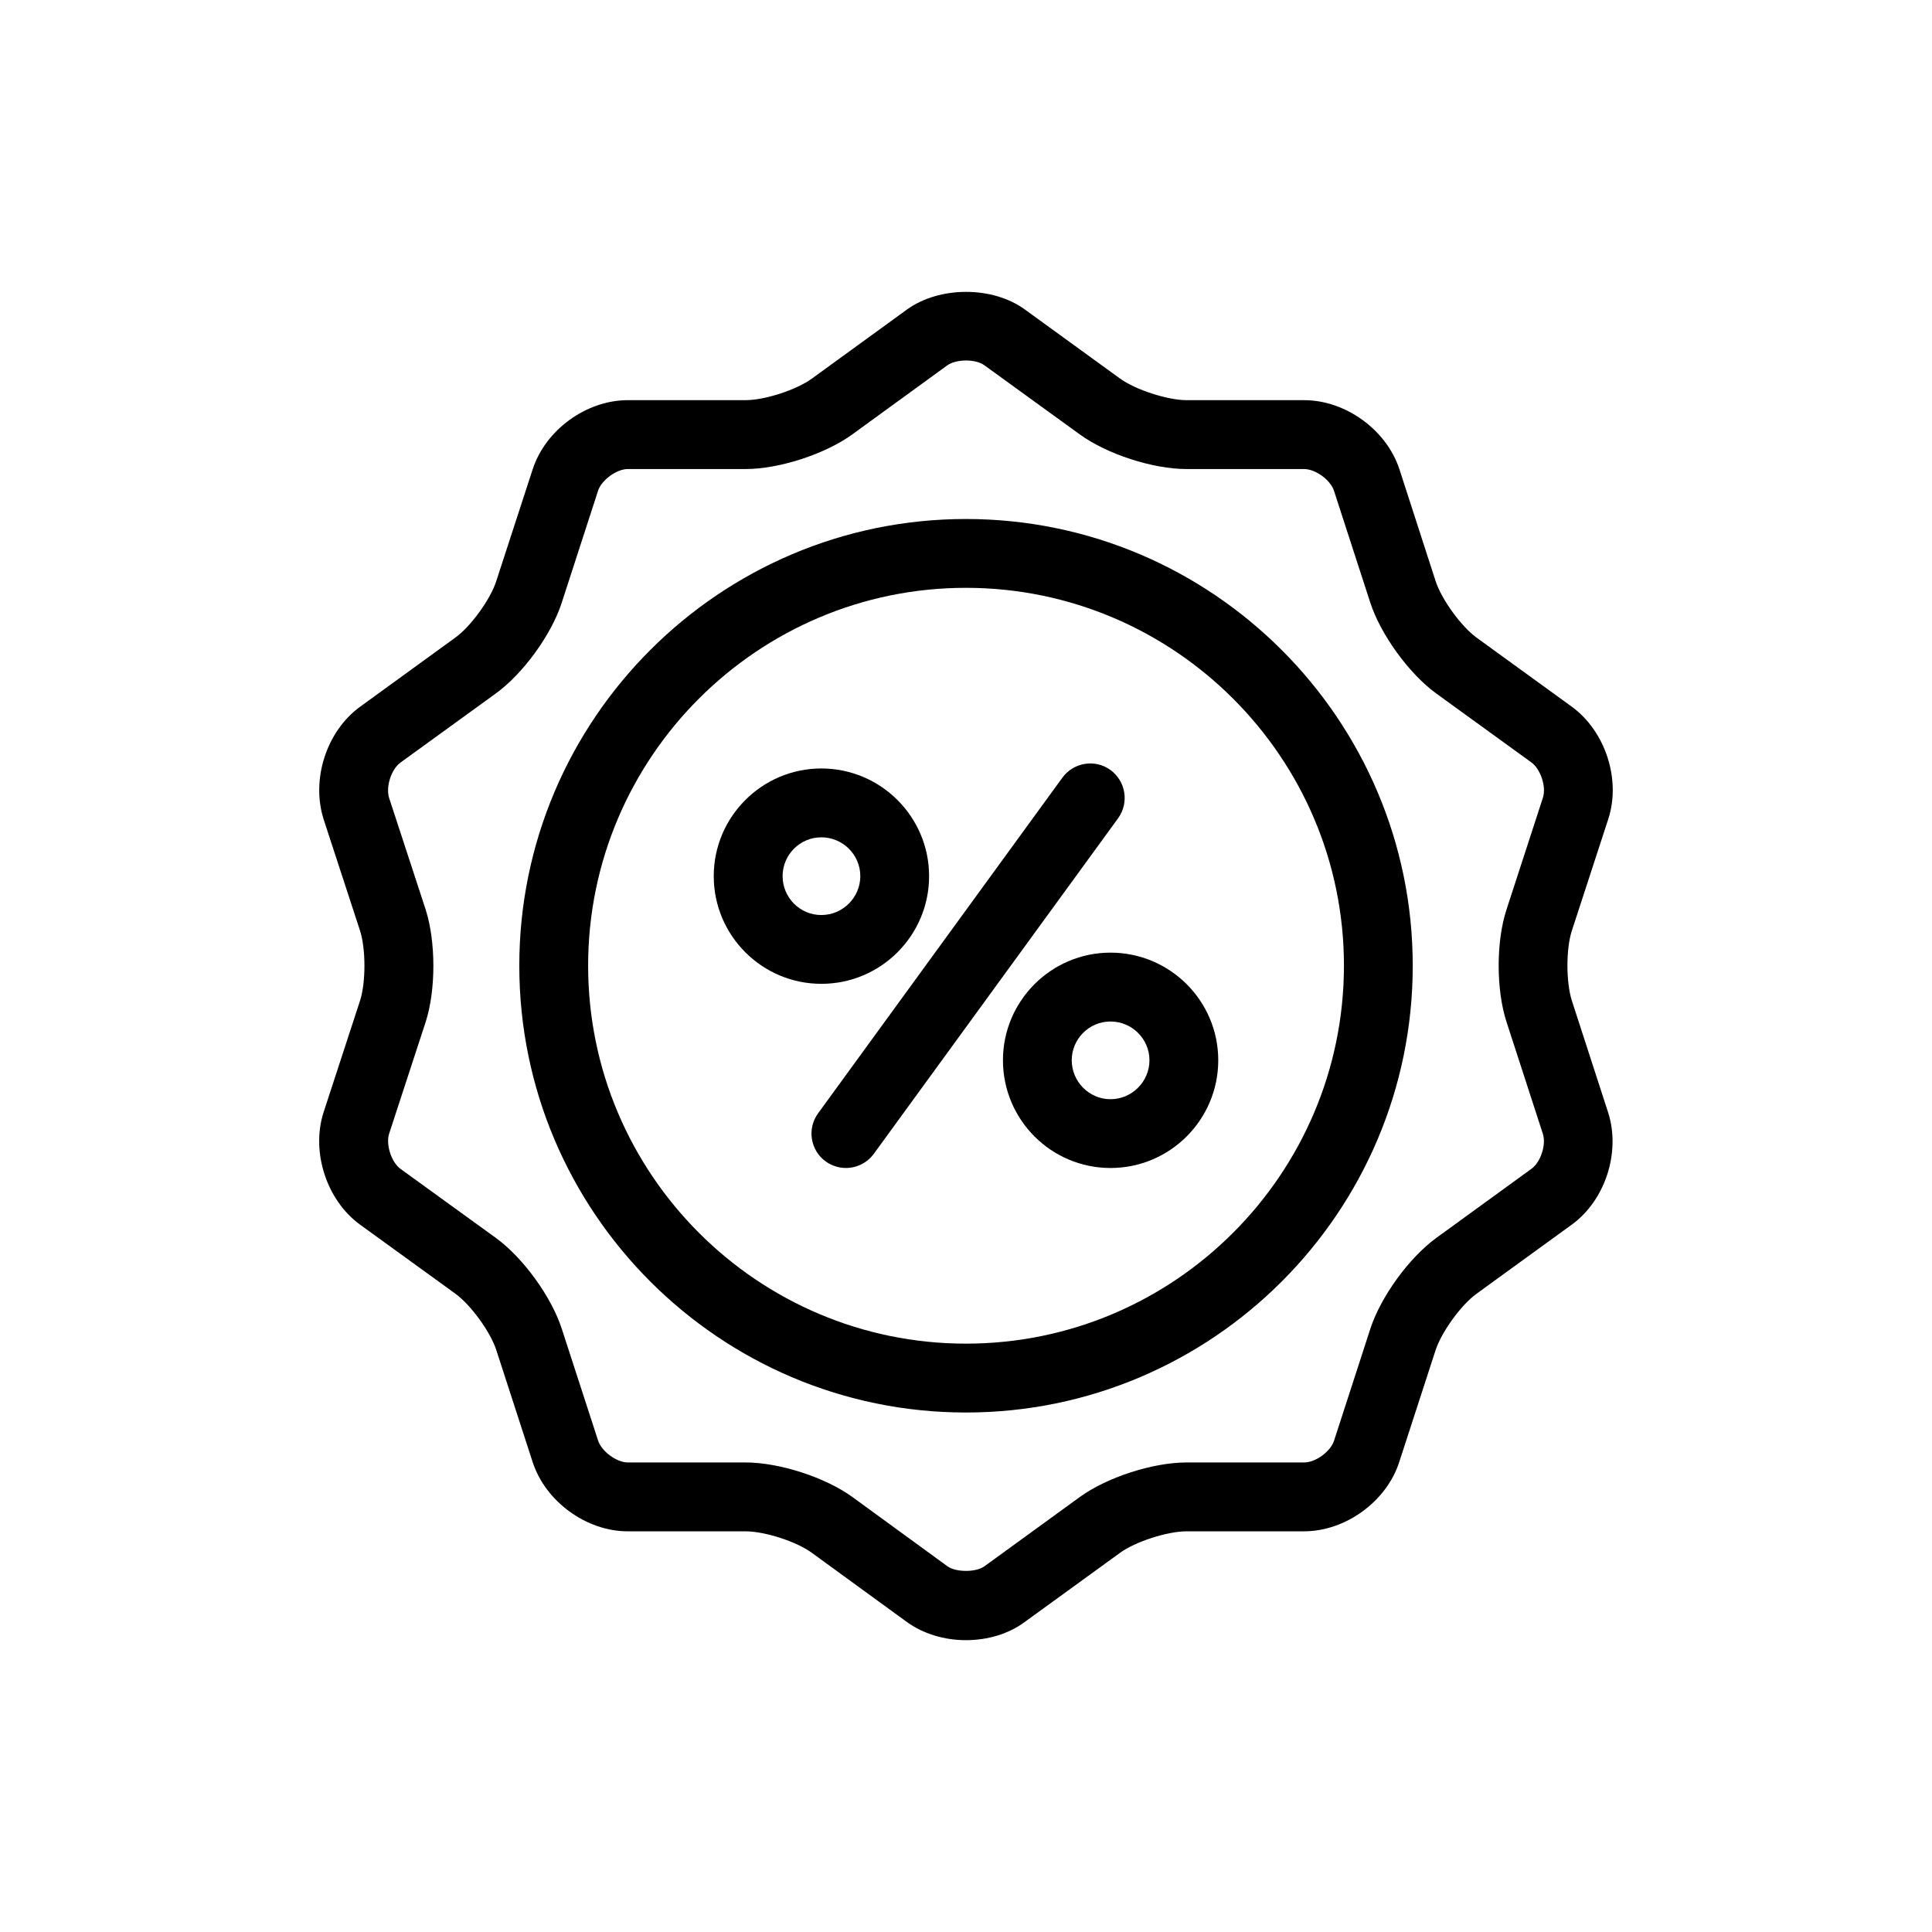 <?xml version="1.0" encoding="UTF-8"?>
<!-- Uploaded to: SVG Repo, www.svgrepo.com, Generator: SVG Repo Mixer Tools -->
<svg fill="#000000" width="800px" height="800px" version="1.1" viewBox="144 144 512 512" xmlns="http://www.w3.org/2000/svg">
 <g>
  <path d="m560.57 409.22c-1.574-4.894-1.574-13.715-0.031-18.516l9.684-29.691c3.387-10.438-0.77-23.207-9.652-29.711l-25.27-18.324c-4.062-2.961-9.227-10.078-10.832-14.926l-9.59-29.645c-3.418-10.484-14.266-18.359-25.301-18.359h-31.156c-5.008 0-13.523-2.769-17.586-5.715l-25.207-18.293c-8.516-6.234-22.609-6.266-31.27-0.016l-25.223 18.324c-4.094 2.977-12.453 5.699-17.555 5.699h-31.203c-10.973 0-21.836 7.871-25.223 18.359l-9.66 29.66c-1.512 4.754-6.769 11.996-10.832 14.91l-25.27 18.344c-8.832 6.422-12.973 19.16-9.652 29.727l9.684 29.629c1.543 4.832 1.543 13.68 0 18.484l-9.715 29.742c-3.289 10.453 0.867 23.223 9.715 29.645l25.254 18.293c4.125 3.008 9.289 10.125 10.848 14.941l9.621 29.645c3.387 10.484 14.234 18.391 25.223 18.391h31.203c5.102 0 13.492 2.707 17.555 5.684l25.27 18.391c4.266 3.07 9.809 4.769 15.586 4.769 5.809 0 11.352-1.684 15.555-4.801l25.301-18.359c4-2.93 12.547-5.684 17.555-5.684h31.156c11.035 0 21.898-7.902 25.27-18.391l9.621-29.613c1.605-4.863 6.769-11.996 10.832-14.941l25.301-18.359c8.863-6.453 12.973-19.223 9.59-29.711zm-17.332 5.59 9.621 29.613c0.961 2.93-0.551 7.543-3.008 9.32l-25.27 18.359c-7.164 5.227-14.672 15.555-17.43 24.043l-9.621 29.676c-0.961 2.898-4.894 5.746-7.934 5.746h-31.156c-8.941 0-21.098 3.938-28.293 9.164l-25.27 18.359c-2.281 1.637-7.543 1.605-9.777 0l-25.191-18.359c-7.195-5.227-19.363-9.164-28.324-9.164h-31.203c-2.961 0-6.941-2.93-7.871-5.777l-9.621-29.613c-2.738-8.484-10.234-18.844-17.461-24.105l-25.27-18.293c-2.457-1.777-3.938-6.453-3.039-9.32l9.715-29.711c2.707-8.484 2.676-21.254-0.031-29.711l-9.68-29.566c-0.93-2.961 0.551-7.59 3.008-9.383l25.254-18.309c7.227-5.227 14.77-15.602 17.492-24.09l9.617-29.645c0.93-2.852 4.93-5.746 7.871-5.746h31.203c8.941 0 21.098-3.953 28.324-9.195l25.16-18.293c2.363-1.684 7.477-1.715 9.809-0.016l25.27 18.309c7.195 5.242 19.363 9.195 28.293 9.195h31.156c3.039 0 6.977 2.852 7.934 5.746l9.621 29.645c2.769 8.516 10.297 18.863 17.461 24.074l25.254 18.293c2.457 1.812 3.969 6.453 3.039 9.336l-9.652 29.66c-2.769 8.457-2.769 21.211 0 29.758z"/>
  <path d="m399.98 281.54c-65.258 0-118.36 53.121-118.36 118.38 0 65.305 53.105 118.41 118.36 118.41 65.305 0 118.41-53.105 118.41-118.41 0-65.258-53.121-118.38-118.41-118.38zm0 218.54c-55.199 0-100.12-44.934-100.12-100.18 0-55.199 44.934-100.12 100.12-100.12 55.215 0 100.18 44.934 100.18 100.12-0.02 55.262-44.969 100.18-100.18 100.18z"/>
  <path d="m390.22 376.18c0-15.727-12.816-28.527-28.559-28.527-15.711 0-28.512 12.801-28.512 28.527 0 15.762 12.801 28.543 28.512 28.543 15.742 0.016 28.559-12.785 28.559-28.543zm-38.824 0c0-5.668 4.613-10.281 10.266-10.281 5.684 0 10.328 4.613 10.328 10.281 0 5.668-4.644 10.312-10.328 10.312-5.656 0.016-10.266-4.629-10.266-10.312z"/>
  <path d="m438.29 396.46c-15.711 0-28.496 12.801-28.496 28.512 0 15.777 12.785 28.559 28.496 28.559 15.777 0 28.559-12.801 28.559-28.559 0-15.711-12.785-28.512-28.559-28.512zm0 38.84c-5.652 0-10.266-4.644-10.266-10.328 0-5.652 4.613-10.266 10.266-10.266 5.684 0 10.328 4.613 10.328 10.266 0 5.684-4.644 10.328-10.328 10.328z"/>
  <path d="m438.29 348.06c-4.062-2.961-9.777-2.031-12.738 2.016l-64.754 88.969c-2.961 4.062-2.062 9.777 2 12.738 1.637 1.164 3.512 1.746 5.383 1.746 2.832 0 5.59-1.324 7.383-3.746l64.754-88.953c2.945-4.094 2.051-9.777-2.027-12.77z"/>
 </g>
</svg>